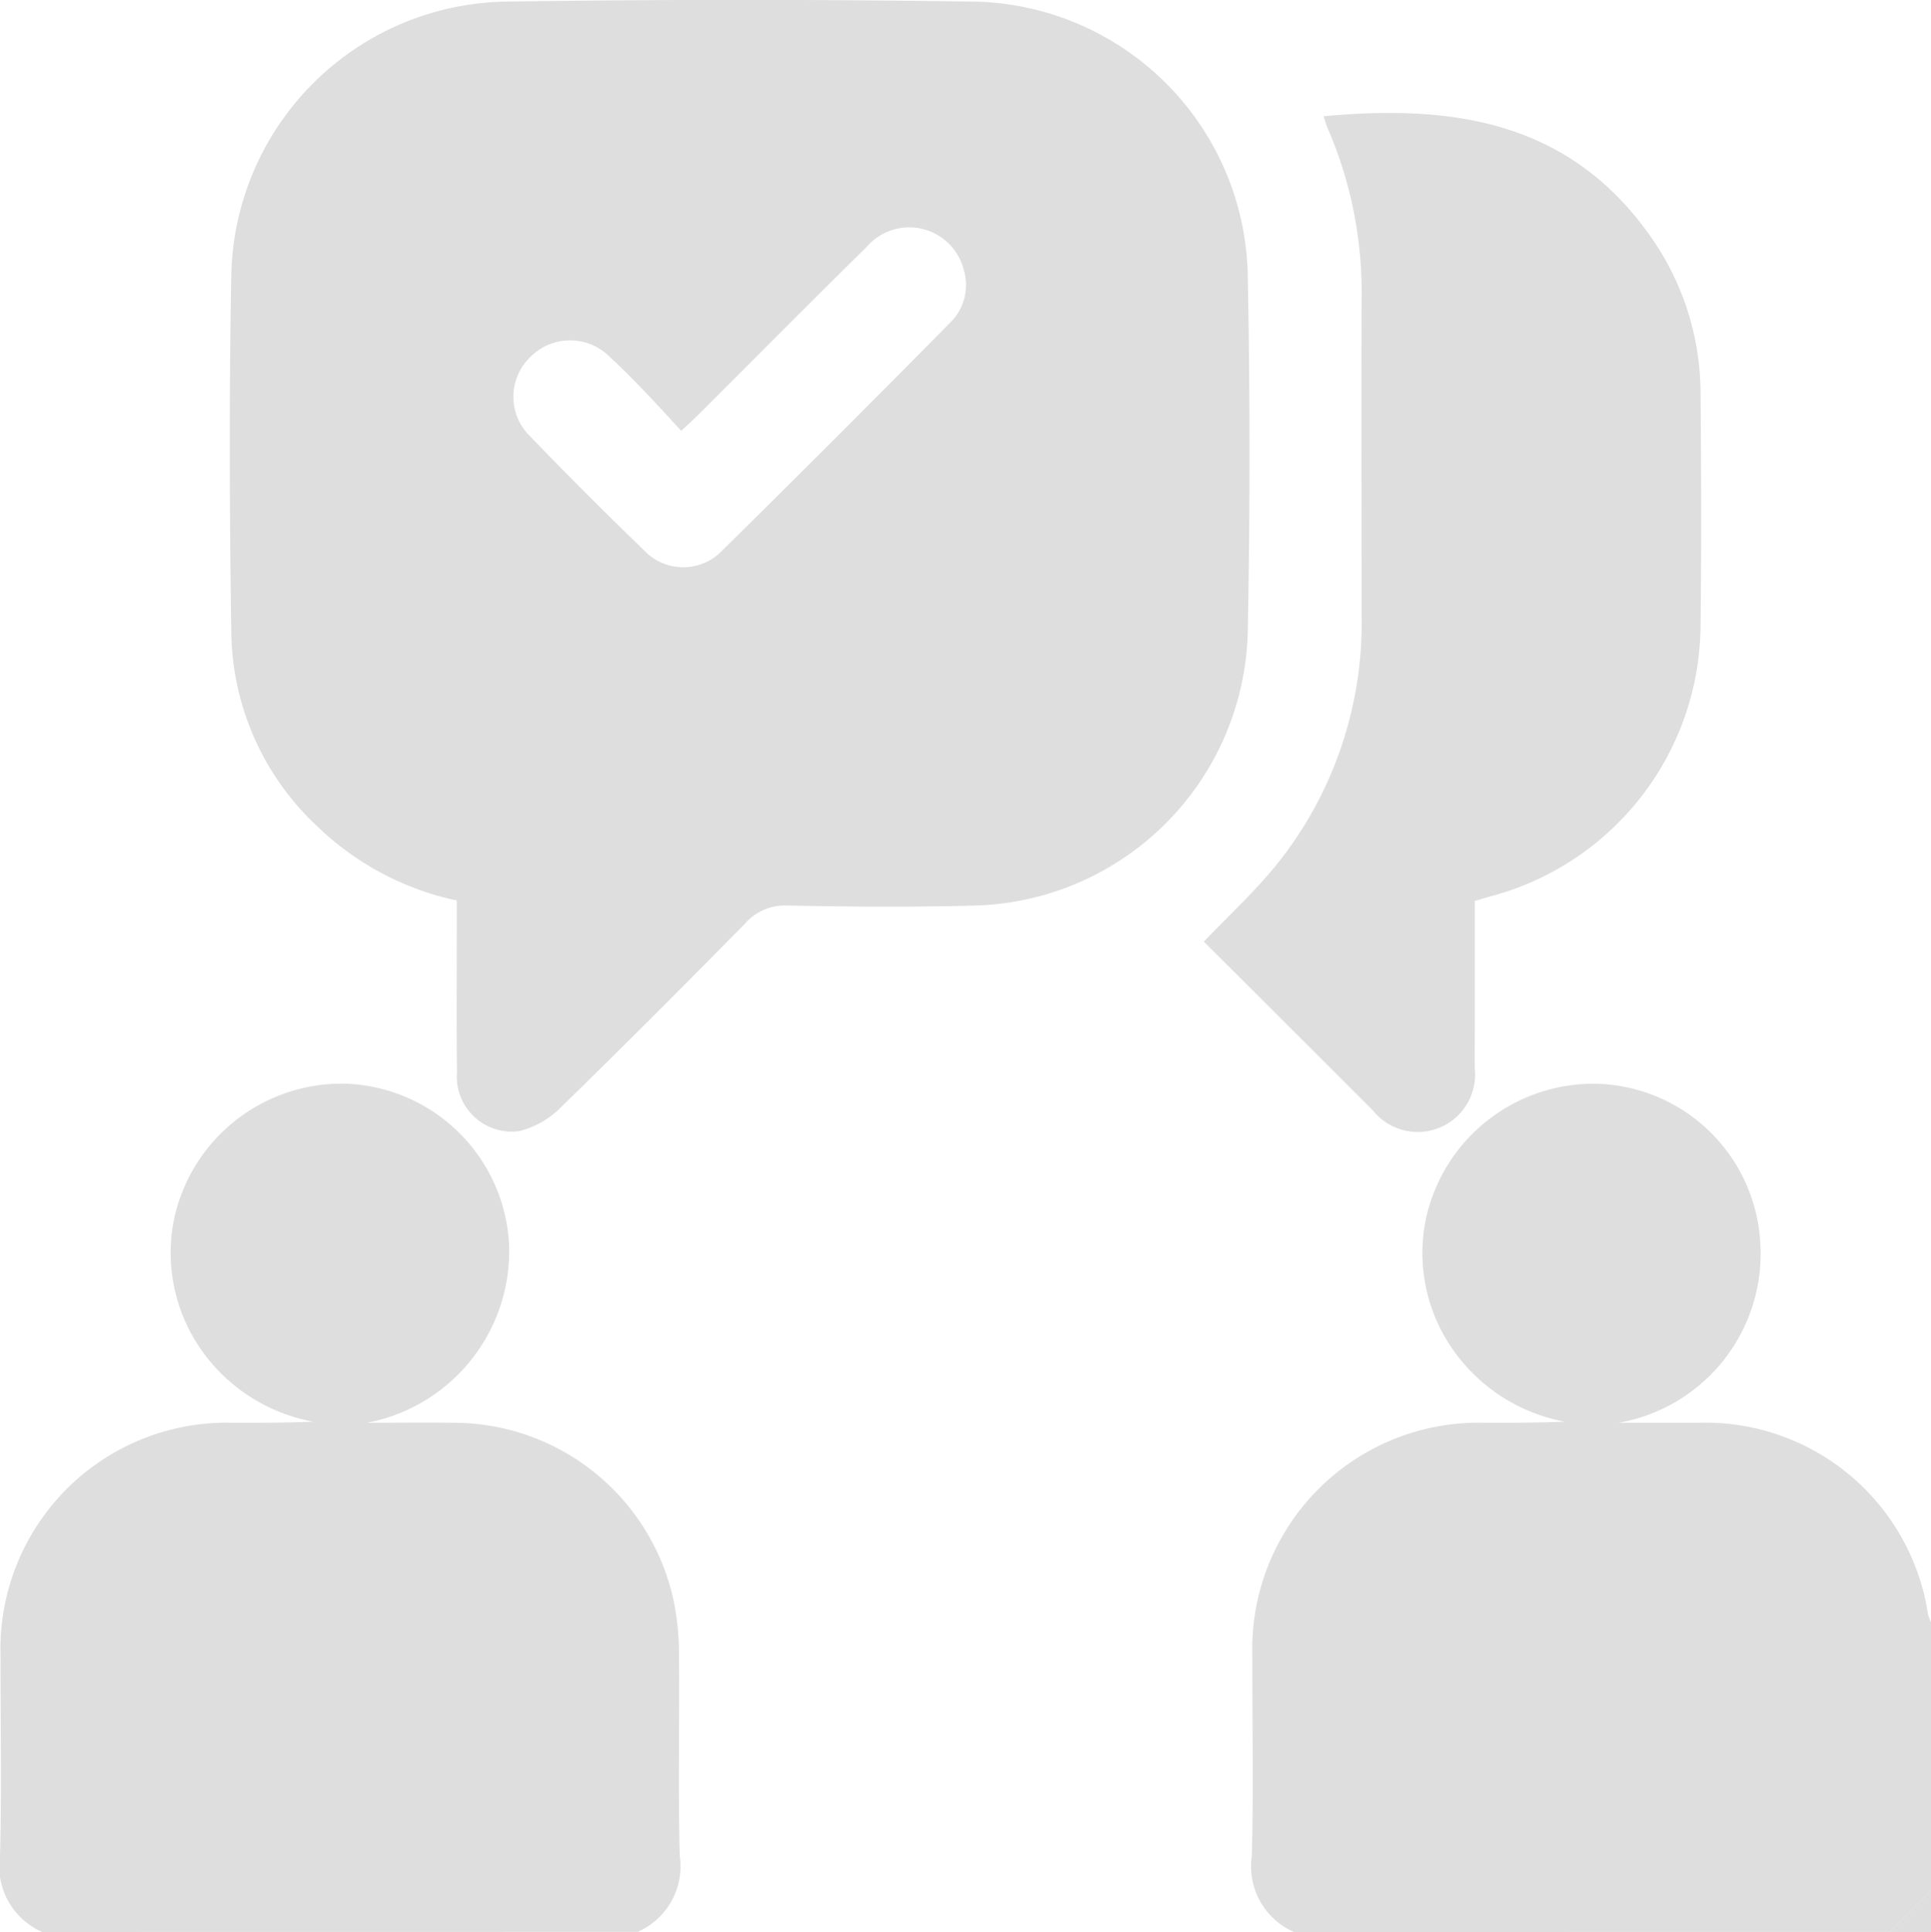 <svg id="Group_10154" data-name="Group 10154" xmlns="http://www.w3.org/2000/svg" xmlns:xlink="http://www.w3.org/1999/xlink" width="67.984" height="68.009" viewBox="0 0 67.984 68.009">
  <defs>
    <clipPath id="clip-path">
      <rect id="Rectangle_6748" data-name="Rectangle 6748" width="67.984" height="68.009" fill="#dedede"/>
    </clipPath>
  </defs>
  <g id="Group_10153" data-name="Group 10153" clip-path="url(#clip-path)">
    <path id="Path_10789" data-name="Path 10789" d="M1.481,259.289A2.522,2.522,0,0,1,0,256.613c.064-2.343.013-4.69.019-7.035a7.966,7.966,0,0,1,8.208-8.212c.928,0,1.856,0,2.8-.039a6.181,6.181,0,0,1-3.94-2.526,5.965,5.965,0,0,1-.972-4.544,6.039,6.039,0,0,1,6.052-4.829,5.974,5.974,0,0,1,5.757,5.684,6.155,6.155,0,0,1-5,6.253c1.015,0,2.031-.012,3.046,0a7.935,7.935,0,0,1,7.74,6.236,9.315,9.315,0,0,1,.195,1.973c.022,2.345-.036,4.691.027,7.035a2.522,2.522,0,0,1-1.479,2.677Z" transform="translate(0 -191.28)" fill="#dedede"/>
    <path id="Path_10790" data-name="Path 10790" d="M266.564,259.292a2.521,2.521,0,0,1-1.478-2.675c.063-2.342.013-4.688.019-7.032a7.967,7.967,0,0,1,8.2-8.216c.928,0,1.856,0,2.8-.039a6.179,6.179,0,0,1-3.924-2.515,5.924,5.924,0,0,1-.971-4.6,6.039,6.039,0,0,1,5.958-4.782,5.926,5.926,0,0,1,5.814,5.536,6.038,6.038,0,0,1-4.99,6.4c.925,0,1.849,0,2.773,0a7.932,7.932,0,0,1,8.125,6.728,2.059,2.059,0,0,0,.111.308v9.426l-1.46,1.46Z" transform="translate(-221.013 -191.283)" fill="#dedede"/>
    <path id="Path_10791" data-name="Path 10791" d="M400.143,401.753l1.46-1.46v1.46Z" transform="translate(-333.619 -333.744)" fill="#dedede"/>
    <path id="Path_10792" data-name="Path 10792" d="M56.653,31.7a10.08,10.08,0,0,1-4.889-2.59,9.492,9.492,0,0,1-3.05-6.843c-.062-4.2-.079-8.408,0-12.61a9.834,9.834,0,0,1,9.614-9.6q8.293-.121,16.59,0A9.83,9.83,0,0,1,84.5,9.621q.124,6.336,0,12.676a9.88,9.88,0,0,1-9.574,9.58c-2.21.06-4.424.044-6.635,0a1.864,1.864,0,0,0-1.491.636c-2.141,2.176-4.3,4.339-6.483,6.469a3.135,3.135,0,0,1-1.452.833A1.932,1.932,0,0,1,56.66,37.76c-.024-1.77-.006-3.54-.007-5.31V31.7m7.9-16.536c-.43-.464-.826-.905-1.237-1.332s-.83-.859-1.271-1.262a1.966,1.966,0,0,0-2.8-.005,1.94,1.94,0,0,0-.005,2.8q1.956,2.03,3.986,3.988a1.9,1.9,0,0,0,2.8,0q4.014-3.96,7.976-7.973A1.858,1.858,0,0,0,74.5,9.492a1.979,1.979,0,0,0-3.417-.8c-1.987,1.953-3.946,3.935-5.918,5.9-.168.168-.346.326-.614.577" transform="translate(-40.571 0)" fill="#dedede"/>
    <path id="Path_10793" data-name="Path 10793" d="M264.486,51.666V56.3c0,.42-.005.841,0,1.261a2.02,2.02,0,0,1-3.578,1.485q-1.946-1.947-3.895-3.893c-.7-.7-1.4-1.4-2.066-2.059.882-.924,1.778-1.748,2.539-2.682a13.582,13.582,0,0,0,3.016-8.85c0-3.671-.011-7.343,0-11.014a14.514,14.514,0,0,0-1.185-6.066c-.061-.136-.1-.283-.153-.444,4.478-.42,8.565.146,11.421,4.107a9.6,9.6,0,0,1,1.85,5.64c.023,2.72.033,5.441,0,8.161a9.93,9.93,0,0,1-7.4,9.554c-.167.046-.333.1-.556.164" transform="translate(-212.564 -19.945)" fill="#dedede"/>
  </g>
</svg>
